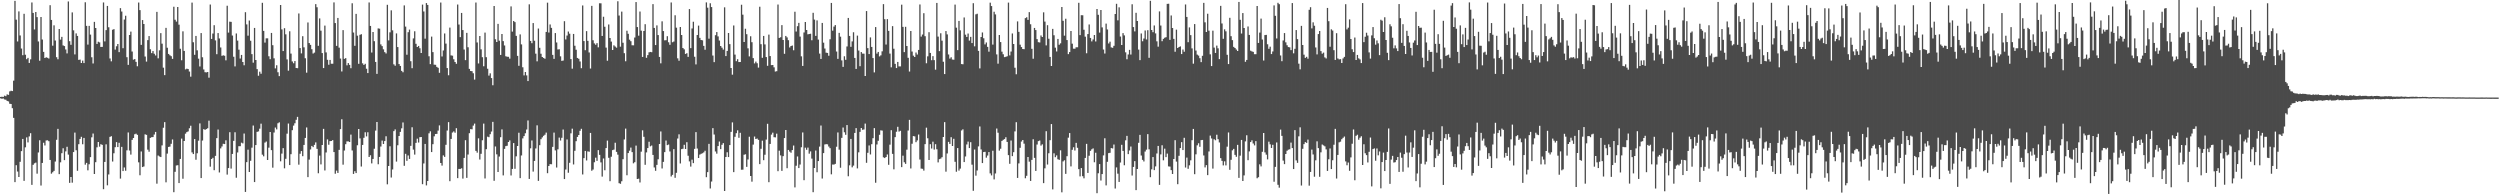 <svg xmlns="http://www.w3.org/2000/svg" width="1920" height="150"><path d="M0 74.423h1v1.101H0zM1 74.270h1v1.595H1zM2 74.439h1v1.172H2zM3 73.492h1v2.905H3zM4 73.885h1v2.687H4zM5 72.480h1v5.019H5zM6 72.874h1v5.017H6zM7 70.175h1v9.501H7zM8 69.704h1v10.153H8zM9 69.951h1v13.150H9zM10 61.940h1v28.590H10zM11 0.655h1v139.240H11zM12 15.092h1v111.776H12zM13 31.851h1v99.872H13zM14 8.734h1v127.210H14zM15 27.242h1v97.031H15zM16 37.280h1v78.808H16zM17 42.400h1v64.296H17zM18 10.618h1v128.288H18zM19 42.057h1v71.069H19zM20 45.442h1v60.094H20zM21 44.458h1v64.923H21zM22 48.338h1v56.425H22zM23 45.580h1v56.706H23zM24 1.902h1v140.064H24zM25 9.915h1v116.670H25zM26 22.652h1v102.795H26zM27 9.212h1v115.672H27zM28 13.177h1v120.199H28zM29 31.849h1v85.230H29zM30 46.667h1v61.064H30zM31 13.074h1v129.439H31zM32 30.345h1v94.781H32zM33 39.848h1v69.760H33zM34 44.568h1v67.144H34zM35 43.984h1v63.896H35zM36 44.412h1v63.335H36zM37 44.946h1v63.470H37zM38 3.969h1v118.837H38zM39 15.292h1v118.107H39zM40 35.067h1v97.215H40zM41 19.439h1v111.792H41zM42 31.144h1v92.921H42zM43 43.954h1v63.397H43zM44 45.529h1v53.426H44zM45 22.277h1v111.467H45zM46 30.437h1v94.255H46zM47 28.313h1v89.366H47zM48 34.854h1v79.030H48zM49 35.403h1v87.574H49zM50 37.967h1v78.306H50zM51 41.029h1v71.689H51zM52 1.135h1v117.612H52zM53 31.620h1v108.801H53zM54 34.401h1v101.559H54zM55 9.519h1v130.746H55zM56 23.289h1v93.477H56zM57 41.785h1v60.057H57zM58 25.660h1v89.753H58zM59 27.596h1v103.571H59zM60 45.998h1v64.768H60zM61 45.795h1v60.884H61zM62 48.367h1v56.688H62zM63 46.555h1v64.244H63zM64 48.452h1v57.482H64zM65 1.735h1v124.706H65zM66 19.844h1v105.214H66zM67 34.275h1v96.544H67zM68 19.858h1v106.297H68zM69 26.587h1v94.074H69zM70 43.961h1v61.501H70zM71 48.752h1v53.800H71zM72 16.807h1v116.839H72zM73 21.529h1v103.024H73zM74 33.733h1v79.419H74zM75 32.030h1v77.024H75zM76 32.568h1v80.073H76zM77 36.037h1v74.704H77zM78 35.989h1v75.253H78zM79 1.916h1v143.387H79zM80 31.810h1v92.538H80zM81 23.156h1v87.699H81zM82 4.539h1v137.798H82zM83 20.950h1v113.051H83zM84 44.888h1v60.249H84zM85 47.081h1v57.498H85zM86 22.831h1v101.234H86zM87 22.369h1v95.356H87zM88 38.074h1v74.971H88zM89 35.555h1v73.598H89zM90 33.781h1v79.158H90zM91 40.059h1v69.629H91zM92 6.269h1v130.906H92zM93 8.855h1v103.939H93zM94 37.019h1v94.367H94zM95 14.983h1v113.635H95zM96 12.074h1v119.055H96zM97 43.913h1v71.550H97zM98 49.809h1v51.911H98zM99 26.900h1v88.716H99zM100 24.255h1v94.461H100zM101 39.590h1v67.846H101zM102 45.838h1v60.153H102zM103 45.364h1v57.773H103zM104 47.523h1v55.116H104zM105 50.912h1v52.685H105zM106 1.964h1v122.703H106zM107 7.761h1v126.862H107zM108 34.465h1v81.865H108zM109 15.390h1v112.937H109zM110 18.441h1v109.380H110zM111 43.433h1v59.737H111zM112 47.330h1v56.262H112zM113 30.817h1v84.106H113zM114 27.692h1v88.830H114zM115 37.825h1v68.041H115zM116 40.798h1v64.594H116zM117 39.226h1v66.065H117zM118 41.272h1v62.067H118zM119 42.583h1v58.755H119zM120 9.126h1v131.923H120zM121 44.817h1v74.637H121zM122 38.644h1v81.538H122zM123 25.445h1v95.159H123zM124 33.529h1v78.114H124zM125 51.958h1v46.136H125zM126 57.681h1v36.139H126zM127 21.378h1v118.654H127zM128 36.685h1v81.298H128zM129 41.441h1v71.417H129zM130 42.419h1v70.179H130zM131 43.163h1v67.260H131zM132 45.209h1v61.914H132zM133 5.177h1v142.426H133zM134 15.159h1v116.798H134zM135 16.576h1v110.478H135zM136 5.360h1v121.517H136zM137 18.942h1v121.673H137zM138 37.413h1v84.649H138zM139 46.282h1v60.165H139zM140 24.058h1v113.221H140zM141 39.102h1v69.203H141zM142 53.295h1v49.362H142zM143 52.744h1v48.741H143zM144 53.023h1v47.903H144zM145 54.936h1v43.564H145zM146 58.900h1v37.665H146zM147 1.978h1v115.042H147zM148 32.462h1v85.862H148zM149 42.105h1v64.710H149zM150 27.601h1v95.052H150zM151 38.674h1v79.034H151zM152 45.060h1v62.996H152zM153 51.029h1v43.763H153zM154 25.415h1v111.362H154zM155 44.005h1v63.919H155zM156 53.364h1v45.832H156zM157 55.472h1v44.262H157zM158 55.614h1v43.497H158zM159 55.318h1v43.168H159zM160 59.631h1v33.021H160zM161 3.484h1v124.527H161zM162 29.876h1v92.248H162zM163 25.742h1v95.436H163zM164 19.361h1v111.364H164zM165 31.050h1v88.650H165zM166 41.631h1v64.431H166zM167 25.420h1v74.088H167zM168 29.535h1v102.921H168zM169 36.461h1v77.517H169zM170 42.847h1v69.648H170zM171 42.501h1v67.940H171zM172 42.810h1v67.853H172zM173 46.312h1v61.444H173zM174 4.411h1v129.684H174zM175 25.044h1v104.040H175zM176 16.626h1v84.886H176zM177 16.802h1v112.705H177zM178 27.294h1v90.931H178zM179 43.556h1v64.642H179zM180 50.983h1v50.588H180zM181 25.717h1v110.785H181zM182 31.190h1v85.887H182zM183 38.155h1v74.134H183zM184 44.932h1v67.336H184zM185 42.188h1v67.377H185zM186 47.614h1v62.536H186zM187 50.123h1v52.445H187zM188 9.359h1v138.039H188zM189 18.736h1v105.763H189zM190 27.377h1v87.583H190zM191 15.756h1v116.322H191zM192 31.302h1v92.211H192zM193 41.597h1v71.822H193zM194 48.134h1v48.249H194zM195 21.460h1v118.352H195zM196 46.067h1v65.363H196zM197 53.112h1v48.158H197zM198 58.179h1v42.712H198zM199 55.021h1v43.786H199zM200 56.623h1v38.343H200zM201 2.170h1v116.605H201zM202 23.689h1v96.374H202zM203 32.730h1v76.763H203zM204 29.432h1v79.272H204zM205 29.414h1v93.463H205zM206 43.222h1v70.165H206zM207 45.440h1v55.958H207zM208 25.291h1v90.007H208zM209 34.694h1v94.079H209zM210 44.808h1v56.974H210zM211 52.547h1v45.372H211zM212 50.123h1v49.254H212zM213 55.522h1v39.151H213zM214 58.488h1v35.438H214zM215 3.848h1v120.032H215zM216 22.559h1v95.408H216zM217 39.217h1v74.541H217zM218 21.680h1v107.610H218zM219 26.356h1v95.585H219zM220 45.614h1v57.054H220zM221 54.259h1v40.591H221zM222 23.994h1v102.758H222zM223 41.176h1v77.233H223zM224 47.211h1v52.774H224zM225 48.580h1v47.876H225zM226 46.916h1v47.766H226zM227 52.217h1v39.787H227zM228 52.396h1v37.361H228zM229 10.332h1v116.145H229zM230 36.905h1v81.165H230zM231 41.029h1v74.976H231zM232 27.793h1v92.174H232zM233 36.326h1v75.006H233zM234 44.749h1v61.209H234zM235 55.813h1v42.104H235zM236 17.265h1v118.753H236zM237 33.085h1v89.483H237zM238 34.467h1v80.327H238zM239 37.793h1v74.260H239zM240 41.121h1v71.888H240zM241 40.418h1v70.822H241zM242 3.177h1v106.170H242zM243 5.603h1v108.715H243zM244 35.186h1v97.858H244zM245 14.136h1v105.390H245zM246 23.557h1v102.715H246zM247 40.778h1v70.563H247zM248 52.258h1v46.704H248zM249 19.638h1v111.293H249zM250 40.253h1v76.816H250zM251 45.909h1v61.135H251zM252 49.711h1v61.435H252zM253 46.037h1v62.344H253zM254 48.958h1v59.329H254zM255 48.949h1v58.679H255zM256 1.865h1v114.937H256zM257 17.704h1v115.704H257zM258 35.250h1v95.750H258zM259 13.770h1v119.041H259zM260 36.594h1v78.487H260zM261 44.968h1v54.202H261zM262 54.904h1v36.713H262zM263 23.131h1v103.349H263zM264 45.206h1v70.382H264zM265 44.671h1v66.091H265zM266 50.173h1v58.403H266zM267 48.443h1v60.126H267zM268 49.821h1v59.229H268zM269 52.359h1v50.993H269zM270 2.527h1v113.035H270zM271 24.973h1v108.604H271zM272 35.156h1v96.313H272zM273 10.648h1v122.245H273zM274 27.399h1v84.163H274zM275 48.994h1v50.096H275zM276 26.747h1v79.535H276zM277 26.253h1v101.625H277zM278 48.651h1v62.639H278zM279 49.855h1v55.983H279zM280 48.988h1v52.598H280zM281 52.810h1v51.964H281zM282 56.094h1v45.470H282zM283 1.868h1v118.704H283zM284 19.906h1v99.357H284zM285 40.368h1v85.109H285zM286 24.584h1v97.464H286zM287 31.647h1v82.593H287zM288 47.564h1v52.747H288zM289 56.715h1v36.995H289zM290 21.833h1v104.347H290zM291 22.021h1v98.487H291zM292 34.101h1v78.430H292zM293 35.447h1v72.520H293zM294 37.896h1v72.696H294zM295 40.054h1v68.267H295zM296 41.080h1v63.555H296zM297 3.680h1v137.899H297zM298 31.027h1v96.446H298zM299 24.845h1v87.466H299zM300 7.910h1v128.441H300zM301 23.316h1v106.855H301zM302 49.388h1v51.334H302zM303 50.491h1v48.876H303zM304 25.665h1v98.448H304zM305 36.166h1v75.379H305zM306 49.194h1v55.262H306zM307 50.615h1v50.639H307zM308 54.428h1v44.127H308zM309 55.508h1v38.531H309zM310 4.145h1v123.204H310zM311 20.405h1v97.702H311zM312 42.016h1v81.481H312zM313 24.712h1v94.710H313zM314 22.735h1v99.348H314zM315 47.026h1v64.983H315zM316 52.373h1v45.383H316zM317 29.505h1v85.390H317zM318 24.010h1v94.708H318zM319 33.662h1v76.049H319zM320 36.099h1v70.373H320zM321 35.264h1v74.209H321zM322 37.054h1v68.320H322zM323 40.684h1v64.525H323zM324 3.548h1v137.912H324zM325 8.807h1v116.736H325zM326 29.713h1v80.817H326zM327 2.360h1v140.002H327zM328 3.767h1v135.228H328zM329 43.220h1v59.176H329zM330 49.274h1v51.598H330zM331 28.111h1v88.668H331zM332 40.022h1v70.698H332zM333 49.656h1v55.063H333zM334 49.777h1v53.113H334zM335 51.375h1v51.412H335zM336 52.087h1v48.224H336zM337 55.936h1v40.371H337zM338 1.962h1v123.232H338zM339 43.343h1v83.816H339zM340 38.779h1v80.572H340zM341 25.678h1v94.791H341zM342 33.485h1v77.711H342zM343 52.270h1v47.961H343zM344 57.804h1v35.992H344zM345 21.206h1v117.968H345zM346 42.561h1v64.152H346zM347 42.732h1v59.075H347zM348 45.518h1v55.379H348zM349 47.601h1v54.340H349zM350 48.974h1v49.474H350zM351 3.502h1v133.291H351zM352 18.842h1v110.879H352zM353 28.507h1v101.222H353zM354 9.924h1v119.281H354zM355 23.071h1v114.116H355zM356 38.038h1v83.230H356zM357 46.175h1v61.511H357zM358 25.239h1v111.376H358zM359 36.280h1v82.390H359zM360 52.908h1v49.412H360zM361 54.549h1v44.626H361zM362 54.678h1v44.649H362zM363 56.271h1v40.188H363zM364 61.157h1v33.758H364zM365 1.932h1v113.925H365zM366 32.611h1v84.649H366zM367 48.759h1v57.494H367zM368 27.665h1v94.866H368zM369 37.912h1v80.206H369zM370 43.945h1v63.772H370zM371 50.874h1v44.058H371zM372 25.019h1v112.035H372zM373 43.925h1v70.673H373zM374 52.773h1v52.170H374zM375 58.070h1v47.297H375zM376 56.339h1v46.706H376zM377 59.960h1v41.081H377zM378 65.462h1v28.132H378zM379 4.596h1v134.237H379zM380 30.157h1v82.312H380zM381 32.231h1v86.290H381zM382 18.324h1v113.777H382zM383 31.217h1v89.007H383zM384 42.204h1v63.145H384zM385 26.090h1v73.296H385zM386 31.611h1v103.113H386zM387 34.898h1v79.425H387zM388 43.208h1v69.016H388zM389 43.570h1v68.343H389zM390 43.641h1v65.436H390zM391 45.042h1v62.772H391zM392 4.903h1v129.846H392zM393 24.273h1v105.464H393zM394 16.143h1v93.710H394zM395 16.978h1v112.655H395zM396 27.534h1v92.543H396zM397 42.927h1v69.206H397zM398 50.535h1v51.383H398zM399 26.422h1v110.360H399zM400 34.110h1v85.267H400zM401 51.645h1v54.637H401zM402 57.882h1v46.615H402zM403 55.275h1v47.091H403zM404 57.896h1v41.577H404zM405 62.238h1v30.295H405zM406 3.316h1v134.097H406zM407 31.455h1v82.486H407zM408 33.165h1v74.694H408zM409 17.706h1v114.108H409zM410 31.309h1v92.268H410zM411 41.240h1v72.758H411zM412 47.115h1v49.153H412zM413 21.890h1v117.013H413zM414 36.731h1v74.758H414zM415 41.258h1v65.658H415zM416 43.767h1v61.756H416zM417 44.490h1v59.810H417zM418 45.122h1v58.329H418zM419 24.502h1v77.326H419zM420 2.042h1v130.959H420zM421 24.978h1v102.488H421zM422 18.814h1v107.246H422zM423 21.382h1v104.775H423zM424 42.151h1v70.668H424zM425 45.213h1v56.619H425zM426 25.385h1v90.135H426zM427 32.625h1v96.054H427zM428 37.988h1v76.700H428zM429 37.820h1v67.867H429zM430 43.286h1v64.640H430zM431 46.749h1v59.096H431zM432 46.472h1v53.033H432zM433 16.271h1v121.268H433zM434 30.295h1v99.911H434zM435 27.285h1v79.844H435zM436 24.229h1v108.425H436zM437 25.880h1v99.144H437zM438 45.380h1v57.040H438zM439 52.748h1v46.065H439zM440 26.067h1v100.256H440zM441 35.104h1v80.696H441zM442 38.180h1v70.256H442zM443 44.469h1v60.696H443zM444 45.152h1v58.515H444zM445 47.184h1v53.282H445zM446 52.398h1v46.516H446zM447 4.216h1v129.759H447zM448 31.544h1v89.886H448zM449 38.530h1v77.363H449zM450 23.916h1v99.309H450zM451 31.387h1v84.896H451zM452 40.302h1v76.240H452zM453 52.618h1v49.469H453zM454 4.502h1v126.605H454zM455 30.936h1v99.256H455zM456 33.346h1v91.270H456zM457 34.353h1v86.752H457zM458 33.135h1v90.401H458zM459 36.344h1v78.979H459zM460 2.502h1v116.454H460zM461 2.568h1v122.174H461zM462 27.594h1v108.046H462zM463 12.831h1v108.887H463zM464 20.528h1v110.261H464zM465 36.568h1v77.155H465zM466 46.639h1v61.367H466zM467 18.775h1v102.394H467zM468 29.166h1v110.000H468zM469 31.931h1v88.464H469zM470 38.418h1v76.864H470zM471 34.801h1v80.098H471zM472 35.738h1v73.875H472zM473 36.594h1v80.062H473zM474 0.970h1v117.809H474zM475 11.945h1v128.746H475zM476 35.827h1v105.315H476zM477 8.899h1v130.304H477zM478 32.799h1v89.483H478zM479 40.855h1v66.249H479zM480 47.060h1v51.714H480zM481 23.582h1v111.039H481zM482 25.948h1v91.623H482zM483 30.460h1v85.264H483zM484 31.645h1v81.710H484zM485 34.788h1v82.039H485zM486 34.799h1v90.630H486zM487 28.809h1v95.759H487zM488 1.591h1v110.221H488zM489 20.776h1v116.679H489zM490 27.402h1v109.831H490zM491 8.881h1v131.257H491zM492 23.561h1v92.895H492zM493 43.703h1v56.411H493zM494 23.831h1v81.227H494zM495 18.608h1v107.961H495zM496 44.378h1v72.676H496zM497 42.348h1v71.387H497zM498 40.182h1v68.693H498zM499 39.867h1v72.538H499zM500 40.093h1v71.664H500zM501 3.188h1v115.811H501zM502 21.455h1v107.171H502zM503 34.614h1v96.578H503zM504 19.492h1v107.111H504zM505 26.919h1v95.390H505zM506 43.710h1v66.880H506zM507 48.624h1v52.323H507zM508 16.367h1v113.024H508zM509 23.840h1v100.492H509zM510 30.995h1v85.866H510zM511 30.867h1v77.086H511zM512 27.800h1v83.664H512zM513 32.474h1v78.524H513zM514 34.422h1v81.920H514zM515 1.891h1v133.651H515zM516 32.442h1v101.870H516zM517 31.879h1v82.644H517zM518 11.730h1v124.813H518zM519 21.254h1v111.476H519zM520 44.813h1v61.595H520zM521 46.639h1v56.548H521zM522 20.741h1v104.797H522zM523 26.878h1v87.647H523zM524 36.848h1v77.375H524zM525 37.873h1v73.314H525zM526 41.409h1v73.008H526zM527 40.846h1v68.357H527zM528 43.657h1v75.928H528zM529 6.947h1v117.029H529zM530 36.964h1v90.973H530zM531 21.854h1v100.753H531zM532 16.699h1v108.606H532zM533 43.570h1v70.778H533zM534 49.475h1v51.996H534zM535 26.894h1v87.173H535zM536 19.643h1v101.719H536zM537 29.107h1v89.645H537zM538 30.723h1v87.402H538zM539 30.993h1v86.718H539zM540 35.227h1v81.813H540zM541 38.173h1v77.615H541zM542 1.849h1v134.253H542zM543 5.866h1v126.315H543zM544 29.672h1v80.819H544zM545 2.497h1v142.227H545zM546 5.429h1v134.001H546zM547 42.634h1v55.759H547zM548 47.701h1v55.601H548zM549 27.033h1v89.283H549zM550 24.639h1v93.387H550zM551 27.946h1v84.246H551zM552 31.142h1v77.562H552zM553 35.344h1v79.194H553zM554 36.600h1v74.582H554zM555 38.074h1v71.865H555zM556 5.637h1v141.074H556zM557 43.062h1v77.503H557zM558 39.109h1v77.817H558zM559 25.326h1v95.283H559zM560 33.893h1v77.528H560zM561 52.206h1v49.062H561zM562 57.355h1v36.665H562zM563 19.542h1v112.667H563zM564 41.924h1v63.159H564zM565 46.999h1v55.296H565zM566 45.474h1v54.617H566zM567 47.674h1v58.174H567zM568 47.598h1v54.372H568zM569 3.619h1v126.727H569zM570 11.254h1v119.068H570zM571 32.252h1v86.583H571zM572 22.083h1v96.397H572zM573 26.269h1v101.891H573zM574 37.125h1v85.322H574zM575 43.320h1v61.673H575zM576 27.871h1v107.315H576zM577 32.391h1v107.130H577zM578 44.655h1v66.377H578zM579 48.683h1v56.198H579zM580 47.285h1v59.490H580zM581 48.594h1v57.775H581zM582 51.922h1v55.491H582zM583 5.186h1v120.853H583zM584 33.939h1v80.316H584zM585 44.376h1v63.674H585zM586 27.585h1v95.459H586zM587 34.117h1v84.713H587zM588 43.851h1v63.358H588zM589 50.526h1v44.541H589zM590 26.573h1v113.379H590zM591 43.053h1v67.469H591zM592 50.045h1v53.353H592zM593 49.924h1v51.943H593zM594 51.702h1v53.649H594zM595 54.950h1v50.591H595zM596 54.684h1v47.988H596zM597 3.486h1v127.990H597zM598 29.153h1v86.551H598zM599 28.599h1v90.764H599zM600 19.327h1v111.923H600zM601 30.700h1v89.199H601zM602 41.322h1v64.704H602zM603 27.576h1v72.250H603zM604 28.704h1v100.485H604zM605 30.892h1v84.282H605zM606 36.449h1v79.995H606zM607 35.319h1v81.966H607zM608 34.962h1v80.302H608zM609 38.605h1v73.179H609zM610 9.016h1v134.891H610zM611 24.241h1v103.024H611zM612 20.096h1v100.071H612zM613 17.574h1v111.499H613zM614 28.123h1v98.251H614zM615 43.252h1v69.872H615zM616 50.658h1v51.087H616zM617 24.950h1v113.454H617zM618 16.891h1v96.495H618zM619 23.016h1v92.028H619zM620 26.353h1v86.983H620zM621 26.122h1v91.913H621zM622 25.898h1v90.389H622zM623 30.910h1v90.904H623zM624 9.856h1v137.730H624zM625 15.058h1v113.964H625zM626 27.571h1v88.052H626zM627 15.658h1v116.619H627zM628 30.416h1v93.273H628zM629 41.169h1v71.401H629zM630 45.248h1v51.165H630zM631 17.610h1v119.483H631zM632 32.758h1v84.823H632zM633 37.271h1v73.690H633zM634 40.450h1v70.261H634zM635 40.629h1v70.231H635zM636 42.808h1v69.748H636zM637 30.137h1v83.669H637zM638 2.259h1v131.648H638zM639 23.561h1v102.774H639zM640 20.455h1v105.960H640zM641 19.228h1v106.606H641zM642 39.571h1v73.131H642zM643 45.222h1v56.498H643zM644 25.218h1v89.709H644zM645 28.139h1v100.657H645zM646 46.410h1v59.474H646zM647 51.350h1v46.610H647zM648 43.195h1v58.373H648zM649 45.950h1v57.592H649zM650 35.664h1v60.364H650zM651 13.772h1v121.611H651zM652 27.585h1v99.384H652zM653 35.932h1v70.748H653zM654 31.803h1v96.709H654zM655 24.767h1v102.390H655zM656 44.515h1v57.567H656zM657 52.943h1v45.459H657zM658 27.338h1v101.975H658zM659 38.834h1v78.135H659zM660 50.846h1v50.423H660zM661 40.011h1v58.269H661zM662 41.190h1v58.508H662zM663 41.231h1v58.215H663zM664 58.369h1v36.532H664zM665 8.512h1v116.514H665zM666 36.951h1v80.391H666zM667 41.519h1v70.208H667zM668 28.743h1v89.869H668zM669 36.069h1v74.674H669zM670 44.614h1v61.540H670zM671 55.579h1v42.820H671zM672 20.785h1v119.552H672zM673 41.153h1v69.799H673zM674 39.869h1v68.240H674zM675 43.318h1v60.227H675zM676 42.517h1v57.592H676zM677 39.439h1v60.849H677zM678 3.197h1v117.628H678zM679 14.724h1v106.679H679zM680 34.193h1v86.363H680zM681 14.694h1v103.918H681zM682 23.730h1v102.843H682zM683 41.158h1v69.957H683zM684 51.702h1v48.274H684zM685 20.089h1v98.073H685zM686 37.429h1v92.600H686zM687 49.026h1v56.297H687zM688 52.254h1v48.915H688zM689 47.587h1v49.776H689zM690 51.018h1v50.057H690zM691 51.013h1v49.435H691zM692 3.575h1v124.765H692zM693 20.629h1v98.931H693zM694 40.063h1v84.580H694zM695 20.563h1v105.264H695zM696 35.319h1v79.638H696zM697 44.398h1v55.866H697zM698 54.950h1v37.121H698zM699 23.831h1v105.573H699zM700 39.585h1v70.826H700zM701 42.771h1v61.710H701zM702 43.781h1v60.973H702zM703 40.331h1v68.899H703zM704 41.895h1v65.921H704zM705 38.354h1v64.967H705zM706 3.440h1v119.080H706zM707 28.120h1v101.383H707zM708 26.498h1v103.134H708zM709 10.123h1v120.893H709zM710 27.798h1v82.909H710zM711 48.598h1v49.435H711zM712 43.243h1v62.955H712zM713 24.719h1v98.162H713zM714 40.631h1v70.110H714zM715 46.209h1v67.883H715zM716 43.094h1v65.715H716zM717 46.200h1v68.684H717zM718 53.519h1v57.203H718zM719 2.254h1v112.362H719zM720 28.088h1v96.651H720zM721 39.253h1v82.980H721zM722 25.532h1v96.271H722zM723 31.210h1v89.522H723zM724 47.411h1v57.789H724zM725 56.893h1v36.912H725zM726 23.863h1v107.981H726zM727 26.402h1v91.440H727zM728 41.814h1v67.162H728zM729 45.030h1v65.505H729zM730 43.980h1v61.392H730zM731 45.737h1v66.386H731zM732 45.852h1v60.758H732zM733 3.516h1v120.760H733zM734 21.245h1v110.634H734zM735 38.482h1v75.216H735zM736 16.068h1v114.935H736zM737 23.270h1v106.230H737zM738 49.228h1v50.952H738zM739 49.335h1v49.986H739zM740 13.403h1v111.062H740zM741 26.642h1v93.513H741zM742 28.352h1v82.593H742zM743 25.774h1v82.996H743zM744 31.158h1v82.559H744zM745 28.294h1v80.929H745zM746 33.073h1v93.411H746zM747 2.454h1v144.058H747zM748 35.607h1v79.224H748zM749 11.009h1v123.912H749zM750 10.554h1v120.373H750zM751 39.068h1v73.358H751zM752 52.526h1v44.594H752zM753 28.409h1v86.361H753zM754 24.957h1v100.263H754zM755 29.395h1v87.381H755zM756 34.090h1v82.518H756zM757 32.629h1v88.451H757zM758 35.992h1v83.459H758zM759 39.663h1v77.102H759zM760 2.028h1v131.158H760zM761 4.635h1v130.057H761zM762 34.245h1v81.501H762zM763 9.023h1v128.737H763zM764 11.062h1v122.149H764zM765 41.792h1v56.933H765zM766 48.901h1v53.058H766zM767 26.884h1v88.780H767zM768 32.309h1v81.897H768zM769 39.677h1v68.579H769zM770 41.695h1v65.683H770zM771 43.874h1v62.909H771zM772 43.648h1v61.756H772zM773 43.211h1v65.773H773zM774 2.005h1v117.157H774zM775 42.554h1v83.250H775zM776 39.569h1v68.363H776zM777 25.681h1v94.223H777zM778 33.799h1v83.108H778zM779 52.000h1v48.936H779zM780 57.051h1v36.819H780zM781 16.452h1v120.183H781zM782 24.490h1v100.977H782zM783 34.316h1v79.183H783zM784 36.163h1v72.552H784zM785 37.653h1v69.858H785zM786 37.786h1v72.534H786zM787 13.927h1v122.985H787zM788 13.266h1v121.735H788zM789 15.253h1v105.321H789zM790 9.293h1v114.852H790zM791 18.649h1v120.298H791zM792 37.475h1v85.315H792zM793 45.131h1v61.806H793zM794 21.460h1v99.778H794zM795 23.076h1v108.208H795zM796 30.073h1v80.952H796zM797 32.384h1v75.997H797zM798 32.600h1v75.347H798zM799 27.223h1v84.589H799zM800 28.402h1v82.449H800zM801 9.467h1v131.202H801zM802 16.608h1v112.678H802zM803 34.888h1v65.868H803zM804 19.338h1v106.997H804zM805 29.745h1v87.961H805zM806 43.716h1v63.978H806zM807 50.670h1v44.626H807zM808 22.169h1v123.296H808zM809 27.074h1v90.668H809zM810 36.607h1v84.099H810zM811 39.519h1v79.831H811zM812 29.901h1v92.410H812zM813 34.339h1v88.423H813zM814 33.266h1v82.184H814zM815 5.397h1v142.330H815zM816 15.990h1v107.976H816zM817 27.393h1v95.697H817zM818 14.392h1v119.139H818zM819 30.750h1v89.187H819zM820 41.583h1v64.168H820zM821 40.006h1v62.183H821zM822 23.827h1v103.985H822zM823 33.538h1v81.490H823zM824 37.381h1v75.695H824zM825 37.436h1v78.164H825zM826 36.298h1v73.442H826zM827 36.314h1v77.187H827zM828 2.147h1v127.768H828zM829 26.987h1v108.480H829zM830 11.698h1v117.368H830zM831 11.735h1v123.568H831zM832 22.838h1v114.116H832zM833 28.150h1v93.129H833zM834 40.899h1v69.581H834zM835 26.159h1v106.638H835zM836 18.784h1v100.840H836zM837 29.114h1v86.761H837zM838 31.776h1v82.916H838zM839 30.299h1v83.678H839zM840 26.875h1v97.736H840zM841 31.849h1v85.463H841zM842 6.937h1v141.417H842zM843 11.385h1v121.694H843zM844 25.037h1v100.964H844zM845 7.702h1v130.929H845zM846 21.062h1v112.619H846zM847 38.040h1v81.323H847zM848 41.114h1v65.086H848zM849 18.141h1v124.251H849zM850 22.616h1v101.655H850zM851 33.362h1v84.244H851zM852 32.018h1v85.328H852zM853 36.427h1v77.274H853zM854 36.722h1v77.317H854zM855 35.186h1v75.804H855zM856 10.769h1v134.044H856zM857 2.921h1v125.617H857zM858 15.610h1v117.764H858zM859 5.633h1v134.106H859zM860 28.059h1v96.748H860zM861 34.579h1v76.608H861zM862 25.426h1v90.508H862zM863 27.196h1v99.705H863zM864 40.189h1v67.606H864zM865 45.513h1v58.833H865zM866 41.853h1v76.512H866zM867 38.303h1v77.233H867zM868 41.883h1v70.671H868zM869 3.266h1v131.517H869zM870 20.794h1v107.414H870zM871 24.129h1v99.638H871zM872 9.824h1v136.173H872zM873 16.111h1v113.692H873zM874 38.077h1v71.602H874zM875 46.204h1v57.386H875zM876 25.683h1v93.790H876zM877 31.696h1v91.064H877zM878 29.567h1v94.422H878zM879 23.378h1v92.987H879zM880 30.306h1v84.644H880zM881 23.199h1v79.798H881zM882 44.403h1v70.298H882zM883 0.623h1v135.486H883zM884 23.046h1v106.981H884zM885 24.751h1v95.862H885zM886 19.533h1v111.149H886zM887 25.653h1v102.129H887zM888 31.730h1v86.132H888zM889 35.818h1v76.265H889zM890 8.755h1v133.239H890zM891 19.585h1v98.997H891zM892 31.650h1v79.934H892zM893 29.844h1v93.312H893zM894 28.956h1v85.225H894zM895 28.553h1v92.135H895zM896 2.980h1v115.005H896zM897 2.868h1v124.925H897zM898 30.602h1v97.340H898zM899 11.890h1v118.791H899zM900 21.513h1v112.122H900zM901 29.839h1v92.277H901zM902 39.743h1v67.942H902zM903 22.783h1v101.307H903zM904 36.852h1v104.599H904zM905 36.104h1v83.527H905zM906 35.625h1v78.066H906zM907 41.503h1v67.681H907zM908 38.040h1v77.192H908zM909 39.736h1v66.120H909zM910 3.431h1v125.253H910zM911 12.980h1v108.034H911zM912 32.401h1v97.260H912zM913 21.066h1v105.887H913zM914 26.978h1v96.159H914zM915 37.173h1v70.481H915zM916 48.903h1v50.108H916zM917 18.496h1v115.303H917zM918 38.823h1v79.684H918zM919 41.922h1v69.691H919zM920 42.714h1v67.301H920zM921 44.696h1v68.050H921zM922 47.726h1v59.888H922zM923 42.874h1v64.612H923zM924 2.218h1v117.187H924zM925 17.127h1v111.446H925zM926 24.577h1v102.261H926zM927 10.558h1v123.962H927zM928 23.545h1v92.797H928zM929 41.714h1v62.428H929zM930 50.734h1v55.624H930zM931 23.570h1v105.917H931zM932 36.555h1v70.380H932zM933 40.672h1v67.029H933zM934 35.030h1v68.450H934zM935 37.113h1v69.780H935zM936 45.390h1v64.012H936zM937 4.488h1v116.960H937zM938 18.043h1v105.479H938zM939 29.782h1v97.226H939zM940 22.520h1v101.378H940zM941 24.067h1v102.955H941zM942 42.075h1v70.545H942zM943 49.216h1v52.520H943zM944 13.667h1v116.722H944zM945 27.800h1v94.937H945zM946 30.837h1v84.601H946zM947 35.994h1v78.313H947zM948 36.852h1v82.078H948zM949 38.040h1v82.369H949zM950 39.189h1v72.085H950zM951 1.460h1v135.147H951zM952 15.182h1v104.371H952zM953 25.745h1v81.746H953zM954 10.036h1v128.993H954zM955 21.490h1v113.223H955zM956 47.488h1v61.131H956zM957 46.051h1v57.812H957zM958 20.348h1v102.673H958zM959 26.834h1v89.439H959zM960 38.910h1v70.220H960zM961 39.487h1v68.281H961zM962 39.816h1v70.439H962zM963 41.624h1v70.048H963zM964 41.613h1v66.773H964zM965 4.628h1v132.275H965zM966 32.996h1v103.077H966zM967 25.014h1v101.179H967zM968 14.307h1v113.497H968zM969 30.377h1v86.196H969zM970 46.516h1v55.626H970zM971 26.939h1v90.110H971zM972 26.765h1v91.996H972zM973 33.978h1v88.437H973zM974 37.495h1v71.325H974zM975 35.863h1v74.990H975zM976 41.524h1v72.115H976zM977 39.539h1v71.669H977zM978 4.136h1v135.431H978zM979 12.115h1v116.058H979zM980 29.565h1v79.833H980zM981 2.138h1v139.798H981zM982 3.218h1v140.897H982zM983 42.581h1v56.976H983zM984 47.012h1v57.322H984zM985 31.062h1v92.284H985zM986 25.410h1v100.629H986zM987 32.513h1v85.738H987zM988 34.788h1v80.966H988zM989 36.159h1v78.792H989zM990 36.351h1v78.304H990zM991 38.500h1v71.012H991zM992 2.337h1v111.403H992zM993 40.949h1v88.881H993zM994 37.486h1v62.444H994zM995 23.092h1v100.087H995zM996 30.064h1v94.994H996zM997 48.882h1v55.841H997zM998 53.261h1v44.511H998zM999 19.862h1v122.644H999zM1000 34.543h1v79.721H1000zM1001 41.970h1v68.716H1001zM1002 44.460h1v64.722H1002zM1003 43.611h1v66.109H1003zM1004 45.044h1v62.147H1004zM1005 7.514h1v135.084H1005zM1006 5.514h1v126.551H1006zM1007 21.794h1v93.120H1007zM1008 17.132h1v101.485H1008zM1009 19.748h1v116.006H1009zM1010 36.447h1v86.663H1010zM1011 41.755h1v66.786H1011zM1012 26.145h1v87.640H1012zM1013 23.827h1v111.969H1013zM1014 39.251h1v77.716H1014zM1015 41.194h1v69.792H1015zM1016 40.393h1v71.252H1016zM1017 44.085h1v68.277H1017zM1018 44.904h1v69.817H1018zM1019 6.107h1v125.177H1019zM1020 16.285h1v106.015H1020zM1021 35.875h1v78.167H1021zM1022 22.520h1v107.345H1022zM1023 23.428h1v99.680H1023zM1024 38.562h1v72.612H1024zM1025 46.049h1v52.943H1025zM1026 25.504h1v111.623H1026zM1027 44.891h1v74.102H1027zM1028 45.612h1v63.685H1028zM1029 45.392h1v63.417H1029zM1030 48.397h1v58.517H1030zM1031 44.831h1v61.019H1031zM1032 43.657h1v61.179H1032zM1033 3.223h1v120.741H1033zM1034 22.570h1v104.379H1034zM1035 21.243h1v103.573H1035zM1036 14.912h1v116.242H1036zM1037 29.945h1v90.959H1037zM1038 37.855h1v72.522H1038zM1039 40.004h1v59.430H1039zM1040 28.851h1v109.611H1040zM1041 46.062h1v58.247H1041zM1042 42.197h1v61.257H1042zM1043 44.776h1v62.522H1043zM1044 45.621h1v60.153H1044zM1045 48.411h1v56.217H1045zM1046 2.337h1v124.403H1046zM1047 32.355h1v78.464H1047zM1048 28.198h1v89.528H1048zM1049 25.131h1v93.996H1049zM1050 27.312h1v97.478H1050zM1051 40.251h1v76.313H1051zM1052 45.016h1v60.602H1052zM1053 27.193h1v115.972H1053zM1054 20.789h1v93.676H1054zM1055 29.375h1v84.571H1055zM1056 34.296h1v89.153H1056zM1057 31.087h1v82.932H1057zM1058 33.295h1v85.990H1058zM1059 42.343h1v73.960H1059zM1060 15.141h1v129.503H1060zM1061 15.884h1v108.567H1061zM1062 24.584h1v92.616H1062zM1063 13.252h1v118.148H1063zM1064 30.711h1v92.154H1064zM1065 40.542h1v76.107H1065zM1066 46.207h1v52.449H1066zM1067 18.622h1v122.612H1067zM1068 20.240h1v102.312H1068zM1069 28.983h1v90.719H1069zM1070 37.141h1v87.695H1070zM1071 34.888h1v89.707H1071zM1072 37.159h1v85.786H1072zM1073 39.203h1v81.357H1073zM1074 3.143h1v128.919H1074zM1075 13.969h1v103.213H1075zM1076 32.941h1v88.206H1076zM1077 18.590h1v113.305H1077zM1078 35.268h1v83.097H1078zM1079 41.476h1v62.708H1079zM1080 23.634h1v93.525H1080zM1081 27.615h1v100.973H1081zM1082 32.632h1v84.488H1082zM1083 36.790h1v72.504H1083zM1084 42.616h1v77.897H1084zM1085 32.760h1v80.643H1085zM1086 31.059h1v69.025H1086zM1087 9.039h1v130.069H1087zM1088 34.634h1v98.567H1088zM1089 19.958h1v98.347H1089zM1090 21.368h1v122.523H1090zM1091 21.229h1v104.536H1091zM1092 44.330h1v60.680H1092zM1093 51.670h1v48.013H1093zM1094 25.024h1v101.259H1094zM1095 32.627h1v91.536H1095zM1096 46.738h1v59.309H1096zM1097 38.349h1v64.749H1097zM1098 39.874h1v71.712H1098zM1099 39.835h1v67.759H1099zM1100 55.156h1v46.123H1100zM1101 7.462h1v120.851H1101zM1102 33.671h1v87.846H1102zM1103 40.432h1v74.310H1103zM1104 26.273h1v93.390H1104zM1105 33.698h1v84.349H1105zM1106 45.538h1v62.724H1106zM1107 52.382h1v44.607H1107zM1108 15.965h1v126.056H1108zM1109 36.539h1v69.615H1109zM1110 42.966h1v60.053H1110zM1111 42.387h1v64.891H1111zM1112 41.940h1v60.847H1112zM1113 44.366h1v60.984H1113zM1114 4.308h1v112.151H1114zM1115 2.403h1v117.500H1115zM1116 20.744h1v107.448H1116zM1117 13.431h1v112.538H1117zM1118 22.089h1v106.443H1118zM1119 39.830h1v72.685H1119zM1120 48.537h1v54.713H1120zM1121 19.512h1v99.075H1121zM1122 33.920h1v96.395H1122zM1123 26.434h1v91.355H1123zM1124 36.170h1v79.657H1124zM1125 21.378h1v90.902H1125zM1126 34.586h1v75.173H1126zM1127 30.350h1v81.907H1127zM1128 1.854h1v113.295H1128zM1129 7.434h1v98.136H1129zM1130 37.939h1v96.942H1130zM1131 14.326h1v118.574H1131zM1132 27.683h1v93.273H1132zM1133 41.828h1v59.492H1133zM1134 53.300h1v40.895H1134zM1135 24.419h1v102.948H1135zM1136 35.069h1v80.478H1136zM1137 35.159h1v66.871H1137zM1138 50.198h1v57.775H1138zM1139 40.345h1v66.125H1139zM1140 39.727h1v72.083H1140zM1141 42.055h1v71.083H1141zM1142 1.962h1v120.071H1142zM1143 31.723h1v85.953H1143zM1144 25.376h1v94.619H1144zM1145 17.706h1v111.323H1145zM1146 26.699h1v84.312H1146zM1147 44.923h1v57.745H1147zM1148 56.710h1v37.576H1148zM1149 27.475h1v94.115H1149zM1150 38.374h1v63.710H1150zM1151 44.572h1v55.447H1151zM1152 43.561h1v61.254H1152zM1153 45.822h1v52.959H1153zM1154 56.907h1v42.845H1154zM1155 2.701h1v118.326H1155zM1156 25.706h1v91.733H1156zM1157 34.545h1v85.244H1157zM1158 24.170h1v88.965H1158zM1159 29.054h1v94.301H1159zM1160 45.030h1v61.978H1160zM1161 53.242h1v42.456H1161zM1162 21.181h1v105.889H1162zM1163 26.326h1v85.392H1163zM1164 42.389h1v62.204H1164zM1165 40.281h1v63.575H1165zM1166 43.153h1v64.294H1166zM1167 44.550h1v61.831H1167zM1168 45.531h1v63.715H1168zM1169 3.021h1v137.441H1169zM1170 18.961h1v100.114H1170zM1171 32.178h1v74.209H1171zM1172 12.273h1v121.696H1172zM1173 21.201h1v109.089H1173zM1174 46.122h1v57.645H1174zM1175 48.166h1v53.113H1175zM1176 23.236h1v100.501H1176zM1177 40.034h1v70.867H1177zM1178 46.120h1v60.133H1178zM1179 42.414h1v59.547H1179zM1180 44.019h1v59.306H1180zM1181 42.657h1v61.108H1181zM1182 47.948h1v48.645H1182zM1183 3.143h1v123.131H1183zM1184 42.941h1v77.288H1184zM1185 39.963h1v82.557H1185zM1186 18.127h1v108.144H1186zM1187 27.768h1v88.224H1187zM1188 47.104h1v53.351H1188zM1189 30.302h1v86.942H1189zM1190 29.404h1v89.201H1190zM1191 28.333h1v88.606H1191zM1192 30.567h1v75.878H1192zM1193 34.868h1v73.170H1193zM1194 35.873h1v73.616H1194zM1195 33.975h1v74.207H1195zM1196 3.200h1v116.367H1196zM1197 9.302h1v124.907H1197zM1198 32.680h1v83.580H1198zM1199 13.850h1v116.967H1199zM1200 15.333h1v114.715H1200zM1201 41.151h1v61.598H1201zM1202 46.156h1v58.814H1202zM1203 31.068h1v88.409H1203zM1204 35.056h1v75.557H1204zM1205 44.781h1v64.388H1205zM1206 44.016h1v61.783H1206zM1207 44.259h1v63.660H1207zM1208 43.865h1v66.640H1208zM1209 44.934h1v59.393H1209zM1210 10.494h1v133.147H1210zM1211 44.767h1v72.740H1211zM1212 37.184h1v62.710H1212zM1213 22.332h1v100.538H1213zM1214 32.121h1v91.323H1214zM1215 49.260h1v55.718H1215zM1216 52.920h1v44.683H1216zM1217 15.168h1v125.885H1217zM1218 40.347h1v69.709H1218zM1219 46.422h1v58.130H1219zM1220 44.275h1v60.238H1220zM1221 46.896h1v58.485H1221zM1222 43.327h1v59.886H1222zM1223 3.854h1v98.834H1223zM1224 4.065h1v123.927H1224zM1225 31.412h1v88.373H1225zM1226 19.958h1v104.694H1226zM1227 25.809h1v103.266H1227zM1228 35.983h1v88.233H1228zM1229 37.367h1v68.560H1229zM1230 24.792h1v98.959H1230zM1231 36.136h1v99.458H1231zM1232 40.045h1v71.225H1232zM1233 37.988h1v75.859H1233zM1234 37.717h1v81.451H1234zM1235 36.140h1v74.685H1235zM1236 38.532h1v74.452H1236zM1237 2.369h1v133.463H1237zM1238 25.543h1v101.209H1238zM1239 44.611h1v63.703H1239zM1240 19.819h1v105.214H1240zM1241 28.869h1v90.371H1241zM1242 41.290h1v70.197H1242zM1243 47.021h1v51.570H1243zM1244 25.584h1v106.878H1244zM1245 42.858h1v76.485H1245zM1246 50.636h1v62.147H1246zM1247 50.958h1v62.076H1247zM1248 49.384h1v63.688H1248zM1249 51.972h1v55.704H1249zM1250 53.487h1v49.080H1250zM1251 3.731h1v137.249H1251zM1252 27.779h1v87.370H1252zM1253 33.071h1v87.613H1253zM1254 17.651h1v115.521H1254zM1255 30.876h1v88.922H1255zM1256 40.166h1v73.793H1256zM1257 52.503h1v48.281H1257zM1258 23.927h1v113.495H1258zM1259 50.665h1v61.699H1259zM1260 46.458h1v62.358H1260zM1261 49.860h1v58.576H1261zM1262 46.259h1v59.732H1262zM1263 50.544h1v53.752H1263zM1264 7.308h1v124.919H1264zM1265 33.616h1v77.668H1265zM1266 28.290h1v83.774H1266zM1267 25.795h1v85.369H1267zM1268 25.971h1v100.238H1268zM1269 40.512h1v75.757H1269zM1270 46.424h1v58.613H1270zM1271 19.242h1v125.537H1271zM1272 29.686h1v96.658H1272zM1273 34.769h1v85.519H1273zM1274 41.821h1v77.148H1274zM1275 39.288h1v80.742H1275zM1276 44.863h1v72.928H1276zM1277 49.061h1v64.734H1277zM1278 7.993h1v138.881H1278zM1279 19.579h1v105.505H1279zM1280 29.778h1v84.999H1280zM1281 15.271h1v119.435H1281zM1282 30.810h1v92.923H1282zM1283 38.583h1v76.725H1283zM1284 45.083h1v56.610H1284zM1285 21.343h1v119.737H1285zM1286 21.087h1v108.588H1286zM1287 30.965h1v96.187H1287zM1288 34.378h1v92.053H1288zM1289 32.444h1v94.642H1289zM1290 34.717h1v91.026H1290zM1291 35.836h1v86.887H1291zM1292 15.678h1v118.766H1292zM1293 5.775h1v117.116H1293zM1294 31.462h1v91.682H1294zM1295 16.264h1v115.081H1295zM1296 35.184h1v80.751H1296zM1297 42.256h1v62.644H1297zM1298 25.088h1v81.769H1298zM1299 24.181h1v103.797H1299zM1300 40.720h1v73.351H1300zM1301 33.792h1v71.462H1301zM1302 44.250h1v67.698H1302zM1303 43.423h1v66.237H1303zM1304 42.258h1v61.140H1304zM1305 18.251h1v121.467H1305zM1306 22.371h1v106.024H1306zM1307 23.573h1v84.110H1307zM1308 29.684h1v101.531H1308zM1309 24.806h1v103.319H1309zM1310 43.815h1v60.959H1310zM1311 51.029h1v46.825H1311zM1312 19.402h1v110.064H1312zM1313 42.657h1v65.079H1313zM1314 41.091h1v61.817H1314zM1315 47.768h1v55.271H1315zM1316 44.076h1v64.637H1316zM1317 43.632h1v62.744H1317zM1318 43.529h1v56.667H1318zM1319 1.504h1v130.169H1319zM1320 28.416h1v97.155H1320zM1321 38.880h1v81.170H1321zM1322 22.318h1v100.375H1322zM1323 30.560h1v90.943H1323zM1324 40.496h1v78.194H1324zM1325 45.847h1v56.626H1325zM1326 16.477h1v118.730H1326zM1327 21.011h1v94.129H1327zM1328 26.454h1v90.625H1328zM1329 31.345h1v85.550H1329zM1330 34.847h1v94.340H1330zM1331 33.991h1v87.624H1331zM1332 3.445h1v121.309H1332zM1333 2.218h1v114.403H1333zM1334 34.412h1v91.788H1334zM1335 12.431h1v115.287H1335zM1336 16.805h1v114.351H1336zM1337 36.053h1v78.050H1337zM1338 39.793h1v66.644H1338zM1339 14.527h1v105.399H1339zM1340 33.222h1v102.756H1340zM1341 43.094h1v64.063H1341zM1342 47.738h1v61.245H1342zM1343 42.670h1v70.797H1343zM1344 42.050h1v65.914H1344zM1345 45.060h1v63.310H1345zM1346 1.932h1v109.127H1346zM1347 24.683h1v89.425H1347zM1348 30.265h1v106.068H1348zM1349 16.873h1v114.443H1349zM1350 32.206h1v87.523H1350zM1351 37.871h1v68.359H1351zM1352 49.200h1v48.821H1352zM1353 19.373h1v107.006H1353zM1354 42.419h1v71.724H1354zM1355 46.797h1v62.518H1355zM1356 47.111h1v61.531H1356zM1357 40.006h1v75.635H1357zM1358 45.559h1v67.945H1358zM1359 47.285h1v62.564H1359zM1360 2.158h1v125.399H1360zM1361 34.156h1v97.778H1361zM1362 29.395h1v93.813H1362zM1363 15.575h1v118.114H1363zM1364 20.231h1v97.301H1364zM1365 41.006h1v68.780H1365zM1366 51.716h1v48.471H1366zM1367 23.524h1v109.961H1367zM1368 34.497h1v76.473H1368zM1369 37.974h1v69.929H1369zM1370 39.393h1v66.338H1370zM1371 38.921h1v68.210H1371zM1372 38.944h1v66.129H1372zM1373 4.216h1v117.196H1373zM1374 23.032h1v101.273H1374zM1375 31.682h1v95.299H1375zM1376 17.489h1v97.406H1376zM1377 26.141h1v100.842H1377zM1378 42.689h1v70.769H1378zM1379 48.422h1v52.117H1379zM1380 16.635h1v116.830H1380zM1381 22.007h1v95.237H1381zM1382 36.058h1v75.578H1382zM1383 37.646h1v69.357H1383zM1384 36.154h1v71.524H1384zM1385 32.128h1v80.300H1385zM1386 37.642h1v71.030H1386zM1387 4.003h1v141.607H1387zM1388 11.618h1v107.546H1388zM1389 32.025h1v76.809H1389zM1390 6.052h1v130.819H1390zM1391 20.190h1v112.895H1391zM1392 43.197h1v61.101H1392zM1393 45.545h1v58.389H1393zM1394 17.509h1v100.151H1394zM1395 16.113h1v99.022H1395zM1396 29.816h1v77.661H1396zM1397 31.046h1v80.432H1397zM1398 29.613h1v79.654H1398zM1399 28.999h1v84.168H1399zM1400 33.140h1v81.964H1400zM1401 6.331h1v130.176H1401zM1402 33.854h1v90.158H1402zM1403 23.511h1v109.533H1403zM1404 6.429h1v133.019H1404zM1405 22.508h1v94.967H1405zM1406 46.561h1v54.649H1406zM1407 25.534h1v85.063H1407zM1408 18.871h1v101.694H1408zM1409 31.707h1v92.088H1409zM1410 29.901h1v85.754H1410zM1411 26.775h1v87.546H1411zM1412 30.904h1v80.247H1412zM1413 28.045h1v89.050H1413zM1414 4.239h1v143.701H1414zM1415 13.955h1v110.769H1415zM1416 36.374h1v74.301H1416zM1417 3.037h1v139.302H1417zM1418 4.733h1v135.930H1418zM1419 41.618h1v59.544H1419zM1420 45.998h1v58.478H1420zM1421 28.878h1v95.635H1421zM1422 34.419h1v83.365H1422zM1423 39.464h1v78.599H1423zM1424 42.368h1v72.966H1424zM1425 37.743h1v76.548H1425zM1426 39.439h1v75.157H1426zM1427 42.137h1v74.175H1427zM1428 9.549h1v114.408H1428zM1429 38.711h1v89.263H1429zM1430 35.113h1v67.725H1430zM1431 23.360h1v99.490H1431zM1432 30.757h1v91.247H1432zM1433 48.035h1v57.368H1433zM1434 53.281h1v44.575H1434zM1435 21.909h1v116.750H1435zM1436 44.188h1v75.242H1436zM1437 45.882h1v67.910H1437zM1438 42.673h1v69.400H1438zM1439 42.581h1v68.460H1439zM1440 45.264h1v68.801H1440zM1441 4.360h1v114.042H1441zM1442 5.539h1v124.907H1442zM1443 28.640h1v82.717H1443zM1444 17.535h1v95.710H1444zM1445 21.071h1v110.000H1445zM1446 37.651h1v87.132H1446zM1447 37.553h1v69.464H1447zM1448 24.490h1v94.594H1448zM1449 30.325h1v105.487H1449zM1450 42.975h1v66.803H1450zM1451 42.407h1v66.844H1451zM1452 41.480h1v65.493H1452zM1453 39.413h1v67.670H1453zM1454 43.284h1v61.879H1454zM1455 3.490h1v129.542H1455zM1456 25.788h1v101.898H1456zM1457 35.946h1v75.791H1457zM1458 19.290h1v105.857H1458zM1459 27.807h1v93.461H1459zM1460 39.732h1v70.760H1460zM1461 48.010h1v52.717H1461zM1462 19.615h1v121.467H1462zM1463 38.583h1v80.259H1463zM1464 40.929h1v63.486H1464zM1465 41.215h1v66.342H1465zM1466 43.632h1v67.798H1466zM1467 39.931h1v64.266H1467zM1468 40.686h1v64.209H1468zM1469 4.047h1v130.462H1469zM1470 27.161h1v92.573H1470zM1471 24.534h1v96.168H1471zM1472 18.688h1v112.003H1472zM1473 29.006h1v91.772H1473zM1474 38.507h1v78.240H1474zM1475 51.476h1v49.941H1475zM1476 26.511h1v109.986H1476zM1477 37.747h1v78.283H1477zM1478 38.155h1v72.099H1478zM1479 38.523h1v74.060H1479zM1480 41.270h1v67.102H1480zM1481 40.583h1v71.131H1481zM1482 1.472h1v134.598H1482zM1483 21.176h1v106.004H1483zM1484 29.546h1v100.176H1484zM1485 16.665h1v111.939H1485zM1486 26.768h1v101.277H1486zM1487 40.343h1v76.253H1487zM1488 47.365h1v58.377H1488zM1489 26.360h1v111.220H1489zM1490 34.202h1v88.419H1490zM1491 35.248h1v75.576H1491zM1492 36.559h1v79.364H1492zM1493 35.056h1v76.422H1493zM1494 35.225h1v76.223H1494zM1495 37.617h1v70.265H1495zM1496 4.136h1v126.942H1496zM1497 17.361h1v116.059H1497zM1498 36.143h1v77.629H1498zM1499 15.656h1v114.582H1499zM1500 27.821h1v97.835H1500zM1501 39.784h1v75.429H1501zM1502 45.067h1v56.706H1502zM1503 19.794h1v123.733H1503zM1504 30.691h1v87.420H1504zM1505 34.872h1v78.036H1505zM1506 36.784h1v87.167H1506zM1507 38.464h1v77.517H1507zM1508 36.619h1v77.024H1508zM1509 40.862h1v73.362H1509zM1510 6.683h1v130.366H1510zM1511 18.084h1v109.885H1511zM1512 24.813h1v105.530H1512zM1513 16.491h1v113.104H1513zM1514 35.593h1v80.643H1514zM1515 40.457h1v66.004H1515zM1516 24.156h1v74.396H1516zM1517 26.264h1v102.142H1517zM1518 36.159h1v78.295H1518zM1519 38.274h1v67.924H1519zM1520 44.350h1v71.975H1520zM1521 27.454h1v82.213H1521zM1522 31.840h1v68.304H1522zM1523 2.969h1v128.567H1523zM1524 25.768h1v104.857H1524zM1525 25.353h1v82.920H1525zM1526 24.188h1v108.519H1526zM1527 20.643h1v102.451H1527zM1528 43.275h1v67.345H1528zM1529 51.270h1v51.833H1529zM1530 25.708h1v100.439H1530zM1531 38.750h1v78.620H1531zM1532 42.437h1v68.137H1532zM1533 48.033h1v64.585H1533zM1534 41.066h1v69.387H1534zM1535 43.204h1v68.581H1535zM1536 41.755h1v66.020H1536zM1537 10.052h1v118.370H1537zM1538 32.629h1v91.078H1538zM1539 39.679h1v72.044H1539zM1540 27.443h1v94.523H1540zM1541 32.286h1v87.336H1541zM1542 42.748h1v63.545H1542zM1543 48.942h1v49.794H1543zM1544 20.819h1v119.252H1544zM1545 32.339h1v79.714H1545zM1546 36.459h1v69.666H1546zM1547 39.056h1v68.782H1547zM1548 37.063h1v69.796H1548zM1549 37.056h1v69.961H1549zM1550 29.574h1v82.449H1550zM1551 2.348h1v122.064H1551zM1552 36.980h1v84.198H1552zM1553 13.992h1v110.348H1553zM1554 22.105h1v106.388H1554zM1555 38.496h1v76.175H1555zM1556 44.460h1v57.212H1556zM1557 21.426h1v96.246H1557zM1558 22.398h1v115.049H1558zM1559 30.677h1v85.701H1559zM1560 39.281h1v80.202H1560zM1561 26.390h1v87.452H1561zM1562 32.538h1v86.265H1562zM1563 35.296h1v88.453H1563zM1564 2.053h1v119.185H1564zM1565 15.305h1v95.605H1565zM1566 40.228h1v96.070H1566zM1567 11.160h1v124.511H1567zM1568 24.433h1v94.694H1568zM1569 39.768h1v63.484H1569zM1570 51.846h1v44.768H1570zM1571 24.062h1v109.153H1571zM1572 40.498h1v75.482H1572zM1573 37.170h1v74.713H1573zM1574 43.224h1v64.072H1574zM1575 45.268h1v72.557H1575zM1576 40.709h1v76.816H1576zM1577 39.700h1v75.935H1577zM1578 3.307h1v120.061H1578zM1579 22.751h1v117.338H1579zM1580 33.289h1v101.145H1580zM1581 9.217h1v122.927H1581zM1582 29.320h1v82.318H1582zM1583 45.252h1v61.646H1583zM1584 53.961h1v41.023H1584zM1585 26.223h1v107.045H1585zM1586 24.646h1v95.354H1586zM1587 29.773h1v78.759H1587zM1588 34.046h1v81.154H1588zM1589 33.293h1v87.743H1589zM1590 32.222h1v89.728H1590zM1591 2.328h1v120.158H1591zM1592 12.909h1v102.048H1592zM1593 35.351h1v101.257H1593zM1594 18.114h1v95.546H1594zM1595 29.116h1v95.926H1595zM1596 43.847h1v65.489H1596zM1597 51.247h1v45.825H1597zM1598 21.114h1v109.046H1598zM1599 23.433h1v93.955H1599zM1600 45.403h1v57.157H1600zM1601 44.829h1v59.181H1601zM1602 41.936h1v65.411H1602zM1603 45.559h1v58.249H1603zM1604 44.451h1v59.004H1604zM1605 1.861h1v138.819H1605zM1606 12.817h1v104.023H1606zM1607 38.727h1v65.697H1607zM1608 8.691h1v126.603H1608zM1609 23.085h1v108.998H1609zM1610 42.549h1v62.783H1610zM1611 44.616h1v58.135H1611zM1612 21.378h1v103.161H1612zM1613 15.704h1v107.127H1613zM1614 25.781h1v89.723H1614zM1615 22.723h1v90.899H1615zM1616 24.282h1v89.409H1616zM1617 22.920h1v91.755H1617zM1618 22.762h1v90.760H1618zM1619 11.648h1v137.279H1619zM1620 33.444h1v89.016H1620zM1621 24.335h1v116.537H1621zM1622 5.040h1v134.102H1622zM1623 25.273h1v91.980H1623zM1624 48.912h1v52.417H1624zM1625 31.675h1v72.204H1625zM1626 20.187h1v106.056H1626zM1627 29.668h1v91.431H1627zM1628 27.555h1v87.496H1628zM1629 28.246h1v89.462H1629zM1630 31.920h1v87.810H1630zM1631 29.782h1v86.693H1631zM1632 0.574h1v129.659H1632zM1633 3.294h1v135.667H1633zM1634 36.390h1v93.498H1634zM1635 7.294h1v132.646H1635zM1636 11.971h1v121.479H1636zM1637 42.661h1v67.029H1637zM1638 44.680h1v59.934H1638zM1639 29.503h1v88.883H1639zM1640 37.065h1v76.944H1640zM1641 43.151h1v65.079H1641zM1642 47.889h1v59.638H1642zM1643 48.225h1v63.129H1643zM1644 45.156h1v61.987H1644zM1645 42.725h1v66.926H1645zM1646 7.759h1v111.380H1646zM1647 40.700h1v88.970H1647zM1648 35.012h1v68.052H1648zM1649 21.641h1v103.843H1649zM1650 30.146h1v94.141H1650zM1651 45.497h1v61.211H1651zM1652 50.153h1v50.229H1652zM1653 17.162h1v118.856H1653zM1654 32.954h1v87.924H1654zM1655 39.375h1v75.571H1655zM1656 36.697h1v74.710H1656zM1657 41.304h1v75.077H1657zM1658 38.793h1v74.729H1658zM1659 17.702h1v97.441H1659zM1660 8.990h1v128.510H1660zM1661 21.302h1v109.670H1661zM1662 6.528h1v123.364H1662zM1663 6.194h1v135.081H1663zM1664 31.670h1v87.778H1664zM1665 39.491h1v67.560H1665zM1666 25.381h1v86.878H1666zM1667 32.055h1v111.745H1667zM1668 43.407h1v60.504H1668zM1669 47.081h1v59.103H1669zM1670 45.985h1v60.760H1670zM1671 43.353h1v61.085H1671zM1672 45.481h1v56.326H1672zM1673 0.000h1v126.626H1673zM1674 28.736h1v88.437H1674zM1675 25.719h1v85.621H1675zM1676 24.747h1v101.495H1676zM1677 24.744h1v99.561H1677zM1678 39.017h1v72.534H1678zM1679 44.726h1v61.064H1679zM1680 24.435h1v115.448H1680zM1681 32.964h1v83.644H1681zM1682 48.209h1v56.560H1682zM1683 48.880h1v53.699H1683zM1684 50.702h1v48.327H1684zM1685 52.370h1v46.553H1685zM1686 52.267h1v44.752H1686zM1687 5.811h1v122.586H1687zM1688 27.159h1v85.907H1688zM1689 28.356h1v85.839H1689zM1690 15.504h1v119.128H1690zM1691 30.666h1v86.741H1691zM1692 39.468h1v75.040H1692zM1693 50.246h1v53.868H1693zM1694 24.582h1v108.208H1694zM1695 30.325h1v83.836H1695zM1696 34.644h1v82.170H1696zM1697 30.524h1v82.783H1697zM1698 27.397h1v84.010H1698zM1699 31.924h1v79.242H1699zM1700 4.777h1v126.798H1700zM1701 19.720h1v123.777H1701zM1702 19.290h1v112.035H1702zM1703 13.094h1v116.104H1703zM1704 24.953h1v107.714H1704zM1705 38.088h1v79.586H1705zM1706 43.169h1v64.200H1706zM1707 28.088h1v93.674H1707zM1708 22.975h1v118.886H1708zM1709 35.026h1v81.785H1709zM1710 34.930h1v84.415H1710zM1711 33.609h1v85.065H1711zM1712 36.440h1v75.221H1712zM1713 36.159h1v76.315H1713zM1714 15.063h1v125.786H1714zM1715 12.637h1v124.353H1715zM1716 23.465h1v93.385H1716zM1717 13.378h1v118.542H1717zM1718 27.319h1v98.693H1718zM1719 37.644h1v77.794H1719zM1720 44.797h1v58.400H1720zM1721 20.815h1v116.409H1721zM1722 46.307h1v71.836H1722zM1723 48.832h1v59.776H1723zM1724 47.372h1v59.799H1724zM1725 47.610h1v61.845H1725zM1726 52.283h1v53.459H1726zM1727 49.747h1v49.769H1727zM1728 7.567h1v116.649H1728zM1729 26.200h1v88.432H1729zM1730 35.953h1v77.095H1730zM1731 24.131h1v102.747H1731zM1732 32.142h1v84.669H1732zM1733 38.301h1v68.167H1733zM1734 32.874h1v67.743H1734zM1735 23.650h1v103.319H1735zM1736 40.253h1v63.870H1736zM1737 42.426h1v59.615H1737zM1738 46.397h1v66.922H1738zM1739 42.984h1v62.067H1739zM1740 40.066h1v64.980H1740zM1741 2.499h1v118.661H1741zM1742 27.047h1v94.337H1742zM1743 37.491h1v75.203H1743zM1744 23.907h1v109.522H1744zM1745 21.741h1v105.706H1745zM1746 43.135h1v70.014H1746zM1747 49.981h1v51.108H1747zM1748 25.660h1v104.074H1748zM1749 38.562h1v77.993H1749zM1750 42.535h1v60.620H1750zM1751 41.391h1v61.991H1751zM1752 46.349h1v58.096H1752zM1753 38.214h1v64.234H1753zM1754 40.258h1v56.901H1754zM1755 62.904h1v24.076H1755zM1756 63.984h1v23.912H1756zM1757 65.996h1v17.166H1757zM1758 68.642h1v13.850H1758zM1759 70.095h1v10.513H1759zM1760 70.299h1v9.123H1760zM1761 71.294h1v7.942H1761zM1762 71.688h1v7.347H1762zM1763 71.759h1v5.967H1763zM1764 71.889h1v6.452H1764zM1765 72.281h1v5.477H1765zM1766 71.878h1v5.777H1766zM1767 72.217h1v6.040H1767zM1768 71.988h1v5.892H1768zM1769 72.070h1v5.505H1769zM1770 72.141h1v5.431H1770zM1771 72.334h1v4.942H1771zM1772 72.574h1v4.875H1772zM1773 72.496h1v4.639H1773zM1774 72.716h1v4.777H1774zM1775 72.947h1v4.665H1775zM1776 72.453h1v5.393H1776zM1777 72.830h1v4.546H1777zM1778 72.620h1v4.633H1778zM1779 72.748h1v4.784H1779zM1780 72.574h1v4.557H1780zM1781 72.965h1v4.122H1781zM1782 72.981h1v4.063H1782zM1783 73.100h1v4.321H1783zM1784 73.153h1v4.070H1784zM1785 73.141h1v3.969H1785zM1786 72.956h1v3.848H1786zM1787 72.924h1v3.980H1787zM1788 73.293h1v3.864H1788zM1789 72.713h1v3.957H1789zM1790 72.727h1v4.539H1790zM1791 73.176h1v4.038H1791zM1792 73.112h1v4.044H1792zM1793 73.446h1v3.667H1793zM1794 72.867h1v3.992H1794zM1795 72.913h1v3.536H1795zM1796 73.373h1v3.648H1796zM1797 73.480h1v3.307H1797zM1798 72.970h1v4.022H1798zM1799 73.295h1v3.706H1799zM1800 73.274h1v3.408H1800zM1801 73.547h1v3.339H1801zM1802 73.478h1v3.438H1802zM1803 73.773h1v3.143H1803zM1804 73.336h1v3.474H1804zM1805 73.162h1v3.719H1805zM1806 73.565h1v3.069H1806zM1807 73.169h1v3.426H1807zM1808 73.453h1v3.191H1808zM1809 73.796h1v2.852H1809zM1810 73.771h1v2.724H1810zM1811 73.629h1v2.909H1811zM1812 73.393h1v3.019H1812zM1813 73.782h1v2.609H1813zM1814 73.647h1v2.703H1814zM1815 73.620h1v2.639H1815zM1816 73.560h1v2.582H1816zM1817 73.650h1v2.525H1817zM1818 73.881h1v2.344H1818zM1819 73.899h1v2.287H1819zM1820 73.775h1v2.518H1820zM1821 73.613h1v2.545H1821zM1822 73.970h1v2.330H1822zM1823 73.730h1v2.165H1823zM1824 73.727h1v2.451H1824zM1825 73.631h1v2.412H1825zM1826 73.748h1v2.465H1826zM1827 73.876h1v2.236H1827zM1828 74.119h1v2.190H1828zM1829 74.087h1v2.053H1829zM1830 74.091h1v1.978H1830zM1831 73.911h1v2.277H1831zM1832 73.904h1v2.035H1832zM1833 74.059h1v1.943H1833zM1834 73.860h1v2.135H1834zM1835 73.947h1v2.261H1835zM1836 73.949h1v2.071H1836zM1837 74.217h1v1.952H1837zM1838 74.183h1v1.797H1838zM1839 74.309h1v1.717H1839zM1840 74.199h1v1.659H1840zM1841 74.176h1v1.767H1841zM1842 74.297h1v1.632H1842zM1843 74.190h1v1.662H1843zM1844 74.100h1v1.664H1844zM1845 74.325h1v1.419H1845zM1846 74.272h1v1.595H1846zM1847 74.252h1v1.421H1847zM1848 74.382h1v1.366H1848zM1849 74.490h1v1.254H1849zM1850 74.407h1v1.328H1850zM1851 74.368h1v1.277H1851zM1852 74.295h1v1.371H1852zM1853 74.279h1v1.332H1853zM1854 74.380h1v1.229H1854zM1855 74.258h1v1.364H1855zM1856 74.403h1v1.192H1856zM1857 74.524h1v1.000H1857zM1858 74.446h1v1.103H1858zM1859 74.478h1v1.019H1859zM1860 74.327h1v1.140H1860zM1861 74.426h1v1.039H1861zM1862 74.412h1v1.078H1862zM1863 74.460h1v1.085H1863zM1864 74.526h1v1.000H1864zM1865 74.684h1v1.000H1865zM1866 74.599h1v1.000H1866zM1867 74.657h1v1.000H1867zM1868 74.519h1v1.000H1868zM1869 74.554h1v1.000H1869zM1870 74.606h1v1.000H1870zM1871 74.613h1v1.000H1871zM1872 74.577h1v1.000H1872zM1873 74.650h1v1.000H1873zM1874 74.696h1v1.000H1874zM1875 74.625h1v1.000H1875zM1876 74.705h1v1.000H1876zM1877 74.682h1v1.000H1877zM1878 74.700h1v1.000H1878zM1879 74.721h1v1.000H1879zM1880 74.721h1v1.000H1880zM1881 74.707h1v1.000H1881zM1882 74.744h1v1.000H1882zM1883 74.718h1v1.000H1883zM1884 74.709h1v1.000H1884zM1885 74.799h1v1.000H1885zM1886 74.803h1v1.000H1886zM1887 74.776h1v1.000H1887zM1888 74.737h1v1.000H1888zM1889 74.776h1v1.000H1889zM1890 74.789h1v1.000H1890zM1891 74.760h1v1.000H1891zM1892 74.787h1v1.000H1892zM1893 74.844h1v1.000H1893zM1894 74.842h1v1.000H1894zM1895 74.844h1v1.000H1895zM1896 74.803h1v1.000H1896zM1897 74.828h1v1.000H1897zM1898 74.840h1v1.000H1898zM1899 74.842h1v1.000H1899zM1900 74.833h1v1.000H1900zM1901 74.879h1v1.000H1901zM1902 74.892h1v1.000H1902zM1903 74.879h1v1.000H1903zM1904 74.879h1v1.000H1904zM1905 74.860h1v1.000H1905zM1906 74.876h1v1.000H1906zM1907 74.892h1v1.000H1907zM1908 74.890h1v1.000H1908zM1909 74.851h1v1.000H1909zM1910 74.895h1v1.000H1910zM1911 74.902h1v1.000H1911zM1912 74.915h1v1.000H1912zM1913 74.918h1v1.000H1913zM1914 74.904h1v1.000H1914zM1915 74.927h1v1.000H1915zM1916 74.913h1v1.000H1916zM1917 74.908h1v1.000H1917zM1918 74.918h1v1.000H1918zM1919 150.000h1v1.000H1919z" fill="#4a4a4a"/></svg>